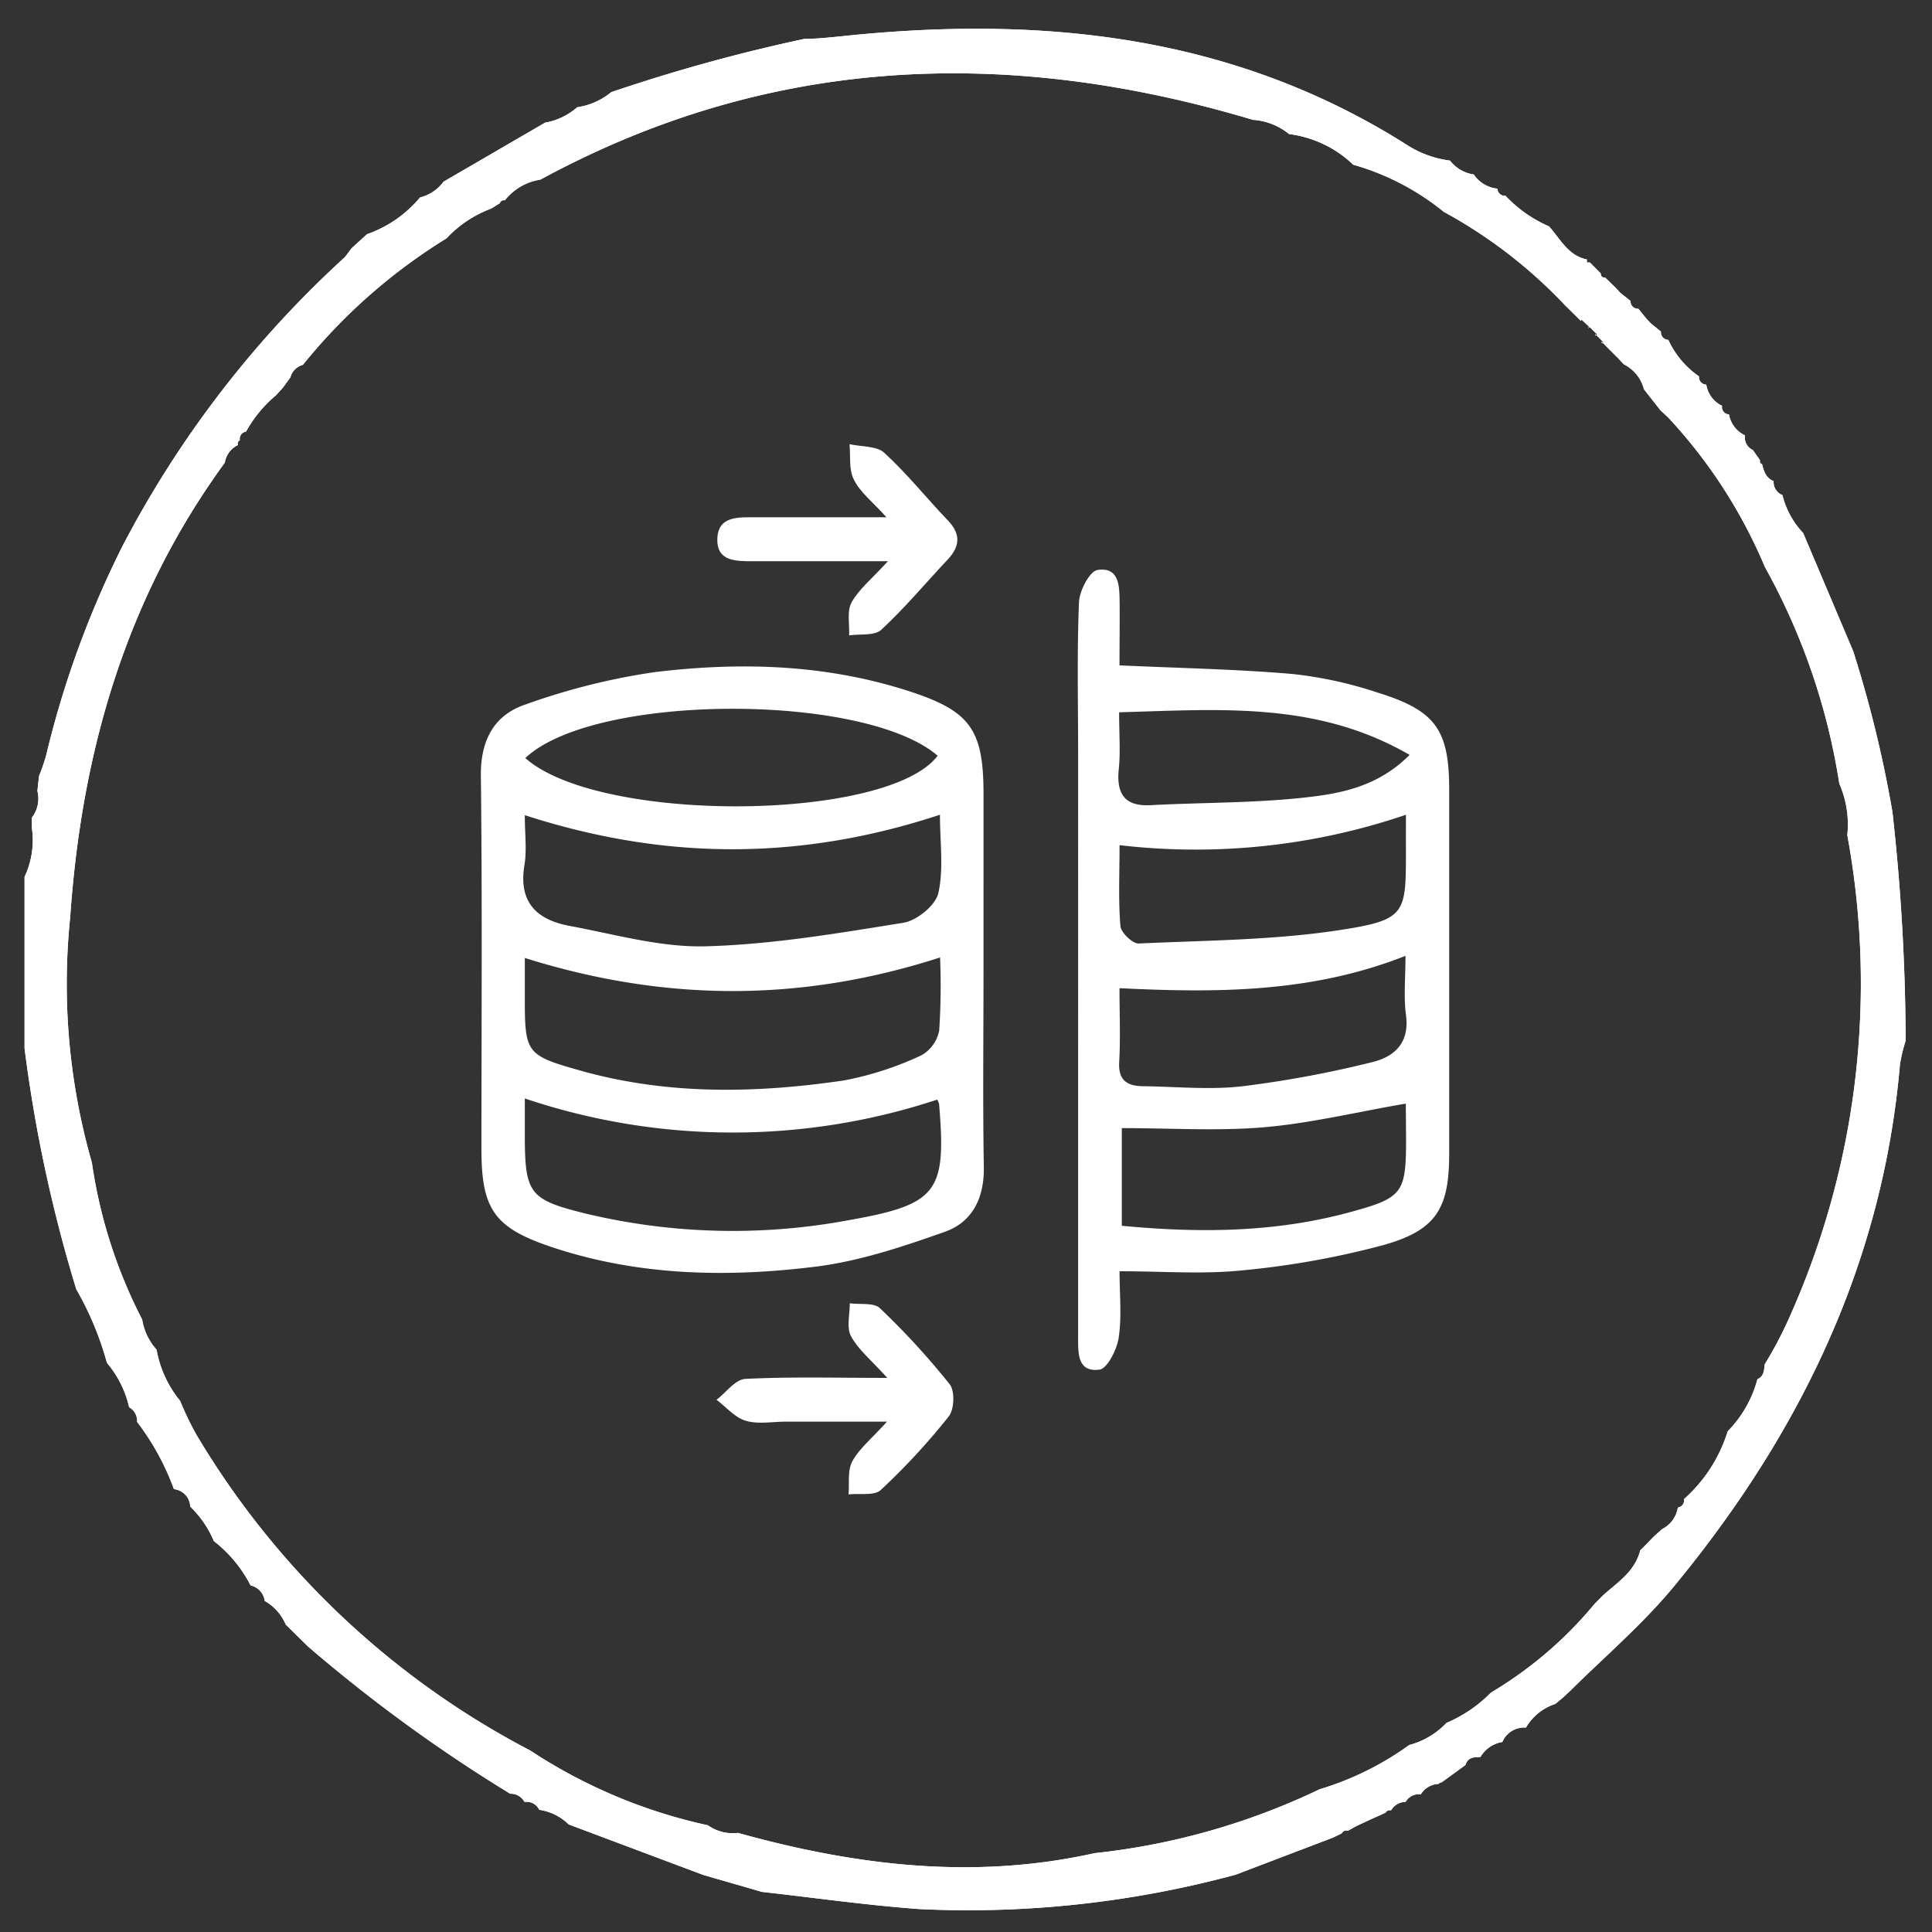 <svg id="Layer_1" data-name="Layer 1" xmlns="http://www.w3.org/2000/svg" viewBox="0 0 310 310"><rect x="0" y="0" width="310" height="310" fill="#333333" stroke="none"/><defs><style>.cls-1{fill:#fff;}</style></defs><path class="cls-1" d="M297.36,104.5a191.87,191.87,0,0,1,6.29,25.78A338.15,338.15,0,0,1,305.77,167a25.69,25.69,0,0,0-.91,3.78c-2.77,32.11-16.24,59.55-36.46,84-4.92,5.91-10.87,11-16.36,16.43l-1.17,1.1h0l-1.32,1.1h0a8.45,8.45,0,0,0-4.7,3.79h0a3.79,3.79,0,0,0-3.79,2.31h0a5,5,0,0,0-3.52,2.42h0c-1,0-2,0-2.42,1.29h0l-3.79,2.76a1.1,1.1,0,0,0-.53.26,3.53,3.53,0,0,0-2.83,1.67h0a2.43,2.43,0,0,0-2.43,1.21h0a2.74,2.74,0,0,0-2.34,1.36.78.78,0,0,0-.88.38L220,291.9,217.63,293l-1.36.76a.84.84,0,0,0-1,.42l-1.4.68-15.59,5.94h0a164.36,164.36,0,0,1-50.62,5.53c-8.48-.61-16.93-1.82-25.41-2.77l-9.42-2.72-21.58-8.1h0a8.49,8.49,0,0,0-4.73-2.35h0a2.2,2.2,0,0,0-2.35-1.25h0a2.55,2.55,0,0,0-2.31-1.33,247.74,247.74,0,0,1-32.48-23.66l-3.53-3.48h0a7.87,7.87,0,0,0-3.37-3.79h0a2.93,2.93,0,0,0-2.27-2.49,21.39,21.39,0,0,0-5.9-7.12h0a16.44,16.44,0,0,0-3.79-5.53h0a2.91,2.91,0,0,0-2.61-2.8h0A40.83,40.83,0,0,0,22,228.15h0a2.51,2.51,0,0,0-1.28-2.35h0a16.75,16.75,0,0,0-3.56-7.12h0a50.08,50.08,0,0,0-4.92-11.81h0a231.43,231.43,0,0,1-8.3-38.69V140.69a13.7,13.7,0,0,0,1.18-7.8v-1.7A5,5,0,0,0,6,126.91l.26-2.38a32.15,32.15,0,0,0,1.14-3.3A155,155,0,0,1,19.74,87.46,167.64,167.64,0,0,1,55.36,41.24h0l1.06-1.41h0l1.37-1.25,1.1-1a19.41,19.41,0,0,0,8.51-5.9,6.75,6.75,0,0,0,3.79-2.54l16.28-9.46a10.63,10.63,0,0,0,5.15-2.47,11.05,11.05,0,0,0,5.45-2.42,275.73,275.73,0,0,1,31-8.55c2,0,4-.23,5.95-.42,31.91-3.37,62.62-.3,90.52,17.3a16.74,16.74,0,0,0,7.12,2.65A5.9,5.9,0,0,0,236.48,28a5.15,5.15,0,0,0,3.79,2.27h0a1.17,1.17,0,0,0,1.21,1.14h.08a21.12,21.12,0,0,0,7,4.92h0c1.78,2,3.07,4.7,6.06,5.3v.49h.49l1.74,1.75c0,.45.23.68.72.68l1.67,1.62L260,47l1.63,1.29h0a1.18,1.18,0,0,0,1.09,1.25h.16l1.29,1.59.72.76,1.62,1.32h0a1.21,1.21,0,0,0,1.1,1.32h.08a14.42,14.42,0,0,0,4.92,5.86h0a1.21,1.21,0,0,0,1.09,1.32h.08a4.56,4.56,0,0,0,2.54,3.41h0a1.14,1.14,0,0,0,.89,1.34l.21,0h0A4.57,4.57,0,0,0,280,69.86h0a2.16,2.16,0,0,0,1.25,2.34h0l1.14,1.63c0,.34,0,.53.34.65.3,1.13.61,2.23,1.86,2.72h0A2.23,2.23,0,0,0,286,79.44h0a13.57,13.57,0,0,0,3.33,6.09h0Zm-43.69-53-1.25-1.24h0L251.14,49h0a78,78,0,0,0-19.46-15,40.55,40.55,0,0,0-14.54-7.57,18.21,18.21,0,0,0-10.3-4.92h0a10.26,10.26,0,0,0-5.79-2.28h0C161.6,7.43,123.4,8.9,86.71,28.82A9,9,0,0,0,81,32.15a.64.64,0,0,0-.79.45h0l-1.4.87h0a18.67,18.67,0,0,0-7.16,4.77h0a90.68,90.68,0,0,0-23.05,20.3,2.82,2.82,0,0,0-2,2l-1.18,1.63h0l-1.13,1.25a20.49,20.49,0,0,0-4.81,5.83,1.2,1.2,0,0,0-1,1.4.56.56,0,0,0-.29.75.08.08,0,0,0,0,0,3.79,3.79,0,0,0-2.12,2.84C20.19,96,13.08,120.7,11.26,147.2a103.9,103.9,0,0,0,3.48,39.34,79.62,79.62,0,0,0,8.07,25.18h0a9.51,9.51,0,0,0,2.31,4.84h0a18,18,0,0,0,3.78,8.22,50.48,50.48,0,0,0,2.54,5.3,134.81,134.81,0,0,0,53.64,50.8,84.33,84.33,0,0,0,28.51,12,6.87,6.87,0,0,0,4.81,1.22c18.93,5.26,37.86,7.57,57.24,3.25a110.71,110.71,0,0,0,36.12-10.26A47.88,47.88,0,0,0,226.11,280a12.74,12.74,0,0,0,6-3.56,22,22,0,0,0,7.12-4.85,64,64,0,0,0,16.66-14.27l1.24-1.25c2.35-2.16,5.15-3.79,6.06-7.31l1-1,1.21-1.25h0l1.32-1.17h0a4.66,4.66,0,0,0,2.5-3.45h0a1.16,1.16,0,0,0,1-1.3.13.13,0,0,0,0-.06h0a24.07,24.07,0,0,0,7-10.87h0a18.85,18.85,0,0,0,4.77-8.36h0c1.06-.46,1.06-1.44,1.17-2.39h0a63,63,0,0,0,3.79-7.15A131,131,0,0,0,296.41,134a16.22,16.22,0,0,0-1.28-8.25A104.43,104.43,0,0,0,283.2,91a81.43,81.43,0,0,0-15.52-24l-1.25-1.17-2.65-3.37a6.18,6.18,0,0,0-3.22-4l-.94-1-1.37-1.37h0L257,54.83v.26l.23-.23L256,53.62v.26l.26-.23L255,52.4l-.22.31.26-.23-1.28-1.21Z"/><path class="cls-1" d="M297.36,104.5a191.87,191.87,0,0,1,6.29,25.78A338.15,338.15,0,0,1,305.77,167a25.69,25.69,0,0,0-.91,3.78c-2.77,32.11-16.24,59.55-36.46,84-4.92,5.91-10.87,11-16.36,16.43l-1.17,1.1h0l-1.32,1.1h0a8.45,8.45,0,0,0-4.7,3.79h0a3.79,3.79,0,0,0-3.79,2.31h0a5,5,0,0,0-3.52,2.42h0c-1,0-2,0-2.42,1.29h0l-3.79,2.76a1.1,1.1,0,0,0-.53.26,3.53,3.53,0,0,0-2.83,1.67h0a2.43,2.43,0,0,0-2.43,1.21h0a2.74,2.74,0,0,0-2.34,1.36.78.78,0,0,0-.88.38L220,291.9,217.63,293l-1.36.76a.84.84,0,0,0-1,.42l-1.4.68-15.59,5.94h0a164.36,164.36,0,0,1-50.62,5.53c-8.48-.61-16.93-1.82-25.41-2.77l-9.42-2.72-21.58-8.1h0a8.49,8.49,0,0,0-4.73-2.35h0a2.2,2.2,0,0,0-2.35-1.25h0a2.55,2.55,0,0,0-2.31-1.33,247.74,247.74,0,0,1-32.48-23.66l-3.53-3.48h0a7.87,7.87,0,0,0-3.37-3.79h0a2.93,2.93,0,0,0-2.27-2.49,21.39,21.39,0,0,0-5.9-7.12h0a16.44,16.44,0,0,0-3.79-5.53h0a2.91,2.91,0,0,0-2.61-2.8h0A40.83,40.83,0,0,0,22,228.15h0a2.51,2.51,0,0,0-1.28-2.35h0a16.75,16.75,0,0,0-3.56-7.12h0a50.08,50.08,0,0,0-4.92-11.81h0a231.43,231.43,0,0,1-8.3-38.69V140.69a13.7,13.7,0,0,0,1.18-7.8v-1.7A5,5,0,0,0,6,126.91l.26-2.38a32.15,32.15,0,0,0,1.14-3.3A155,155,0,0,1,19.74,87.46,167.64,167.64,0,0,1,55.36,41.24h0l1.06-1.41h0l1.37-1.25,1.1-1a19.41,19.41,0,0,0,8.51-5.9,6.75,6.75,0,0,0,3.79-2.54l16.28-9.46a10.63,10.63,0,0,0,5.15-2.47,11.05,11.05,0,0,0,5.45-2.42,275.73,275.73,0,0,1,31-8.55c2,0,4-.23,5.95-.42,31.91-3.37,62.62-.3,90.52,17.3a16.74,16.74,0,0,0,7.12,2.65A5.9,5.9,0,0,0,236.48,28a5.15,5.15,0,0,0,3.79,2.27h0a1.17,1.17,0,0,0,1.21,1.14h.08a21.12,21.12,0,0,0,7,4.92h0c1.78,2,3.07,4.7,6.06,5.3v.49h.49l1.74,1.75c0,.45.23.68.72.68l1.67,1.62L260,47l1.63,1.29h0a1.18,1.18,0,0,0,1.09,1.25h.16l1.29,1.59.72.76,1.62,1.32h0a1.21,1.21,0,0,0,1.1,1.32h.08a14.42,14.42,0,0,0,4.92,5.86h0a1.21,1.21,0,0,0,1.09,1.32h.08a4.56,4.56,0,0,0,2.54,3.41h0a1.14,1.14,0,0,0,.89,1.34l.21,0h0A4.57,4.57,0,0,0,280,69.86h0a2.16,2.16,0,0,0,1.25,2.34h0l1.14,1.63c0,.34,0,.53.34.65.3,1.13.61,2.23,1.86,2.72h0A2.23,2.23,0,0,0,286,79.44h0a13.57,13.57,0,0,0,3.33,6.09h0Zm-43.69-53-1.25-1.24h0L251.14,49h0a78,78,0,0,0-19.46-15,40.55,40.55,0,0,0-14.54-7.57,18.21,18.21,0,0,0-10.3-4.92h0a10.26,10.26,0,0,0-5.79-2.28h0C161.6,7.43,123.4,8.9,86.71,28.82A9,9,0,0,0,81,32.15a.64.64,0,0,0-.79.45h0l-1.4.87h0a18.67,18.67,0,0,0-7.16,4.77h0a90.68,90.68,0,0,0-23.05,20.3,2.82,2.82,0,0,0-2,2l-1.18,1.63h0l-1.13,1.25a20.49,20.49,0,0,0-4.81,5.83,1.2,1.2,0,0,0-1,1.4.56.56,0,0,0-.29.75.08.08,0,0,0,0,0,3.79,3.79,0,0,0-2.12,2.84C20.19,96,13.08,120.7,11.26,147.2a103.9,103.9,0,0,0,3.48,39.34,79.62,79.62,0,0,0,8.07,25.18h0a9.51,9.51,0,0,0,2.31,4.84h0a18,18,0,0,0,3.78,8.22,50.48,50.48,0,0,0,2.54,5.3,134.81,134.81,0,0,0,53.64,50.8,84.33,84.33,0,0,0,28.51,12,6.87,6.87,0,0,0,4.81,1.22c18.93,5.26,37.86,7.57,57.24,3.25a110.71,110.71,0,0,0,36.12-10.26A47.88,47.88,0,0,0,226.11,280a12.74,12.74,0,0,0,6-3.56,22,22,0,0,0,7.12-4.85,64,64,0,0,0,16.66-14.27l1.24-1.25c2.35-2.16,5.15-3.79,6.06-7.31l1-1,1.21-1.25h0l1.32-1.17h0a4.66,4.66,0,0,0,2.5-3.45h0a1.16,1.16,0,0,0,1-1.3.13.13,0,0,0,0-.06h0a24.07,24.07,0,0,0,7-10.87h0a18.85,18.85,0,0,0,4.77-8.36h0c1.06-.46,1.06-1.44,1.17-2.39h0a63,63,0,0,0,3.79-7.15A131,131,0,0,0,296.41,134a16.22,16.22,0,0,0-1.28-8.25A104.43,104.43,0,0,0,283.2,91a81.43,81.43,0,0,0-15.52-24l-1.25-1.17-2.65-3.37a6.18,6.18,0,0,0-3.22-4l-.94-1-1.37-1.37h0L257,54.83v.26l.23-.23L256,53.62v.26l.26-.23L255,52.4l-.22.31.26-.23-1.28-1.21Z"/><path class="cls-1" d="M157.81,155.49c0,10.58-.13,21.16.05,31.73.09,5-1.82,8.87-6.28,10.44-6.73,2.38-13.66,4.7-20.69,5.58-14.21,1.76-28.46,1.49-42.3-3.12-9.21-3.08-11.34-6-11.34-15.7,0-20,.14-40-.09-59.94-.07-5.67,2.1-9.74,7.13-11.43a106.39,106.39,0,0,1,20.81-5.21c13.72-1.66,27.46-1.26,40.81,3.08,9.73,3.16,11.89,6.12,11.9,16.37ZM84.21,130.8c0,3,.34,5.59-.06,8-1,6,2,8.81,7.32,9.78,7.22,1.34,14.53,3.45,21.74,3.26,10.62-.28,21.23-2.09,31.76-3.78,2.15-.35,5.14-2.79,5.59-4.75.88-3.89.26-8.13.26-12.58C128.41,138.12,106.69,138.08,84.21,130.8Zm0,22.91v6.48c0,8.81.26,9.15,8.91,11.59,14,3.95,28.15,3.66,42.32,1.58a52.05,52.05,0,0,0,12.34-4,5.79,5.79,0,0,0,2.92-4,110.71,110.71,0,0,0,.14-11.73C128.55,160.83,106.7,160.77,84.21,153.71Zm0,22.54c0,2.39,0,4.05,0,5.72,0,9.64.68,10.53,10,12.81a101.35,101.35,0,0,0,42,1c14.3-2.53,15.65-4.53,14.47-18.65a3.41,3.41,0,0,0-.3-.69A104.54,104.54,0,0,1,84.2,176.25Zm.08-54.61c12,10.6,58.22,10.16,66.16-.38C138.68,111.11,95.32,111.2,84.28,121.64Z"/><path class="cls-1" d="M179.63,106.76c9.79.45,18.82.61,27.8,1.39a65.14,65.14,0,0,1,13.68,3c9.3,2.89,11.42,6,11.42,15.59v58.42c0,8.72-2.06,12.25-10.6,14.63a136.49,136.49,0,0,1-22.64,4.05c-6.28.65-12.67.14-19.65.14,0,3.74.37,7.26-.14,10.65-.28,1.91-1.83,5-3.11,5.14-3.55.45-3.4-2.73-3.4-5.3V120.78c0-8-.19-16.12.14-24.16.08-1.85,1.72-5,3-5.17,3.54-.5,3.48,2.72,3.52,5.26C179.68,100,179.63,103.38,179.63,106.76Zm0,51.8c0,4.25.17,8.05-.05,11.84-.17,2.95,1.28,3.86,3.83,3.89,5.35.06,10.76.62,16,0a174.53,174.53,0,0,0,20.63-3.83c3.62-.84,6.16-3.05,5.56-7.56-.39-2.94-.08-6-.08-9.53C210.59,159.28,195.44,159.34,179.65,158.56Zm45.94,18.52c-8,1.37-15.28,3.15-22.71,3.79s-15,.14-22.86.14v15.67c12.54,1.2,24.66,1.08,36.61-2.18,8.4-2.29,9-3,9-11.6Zm0-46.34a104.67,104.67,0,0,1-45.93,4.87c0,4.69-.21,8.86.14,13,.08,1,1.95,2.83,2.93,2.78,11-.51,22.07-.53,32.88-2.25,10-1.59,10-2.66,10-12.63C225.58,134.83,225.59,133.18,225.59,130.74Zm-46-16.45c0,3.52.23,6.36-.06,9.15-.4,4,1,6,5.19,5.75,8.34-.44,16.73-.32,25-1.26,5.6-.64,11.44-1.75,16.48-6.8C211.32,112.52,195.87,113.83,179.63,114.29Z"/><path class="cls-1" d="M142.37,221.09c-2.61-2.89-4.67-4.55-5.82-6.69-.75-1.39-.18-3.5-.2-5.28,1.65.23,3.87-.14,4.84.79a120.65,120.65,0,0,1,11.19,12.2c.85,1.07.75,4-.14,5.15a106.61,106.61,0,0,1-10.89,11.79c-1,1-3.43.53-5.2.74.16-1.79-.18-3.85.6-5.3,1.08-2,3-3.54,5.57-6.38H126.15c-2.18,0-4.49.45-6.49-.14-1.74-.51-3.14-2.2-4.69-3.37,1.55-1.17,3-3.26,4.64-3.35C126.74,220.89,133.9,221.09,142.37,221.09Z"/><path class="cls-1" d="M142.47,90.05c-8.15,0-14.81,0-21.47,0-2.79,0-6,.12-5.9-3.58S118.47,83,121.24,83c6.52,0,13,0,21,0C140,80.5,138,79,137,76.94c-.82-1.58-.51-3.76-.69-5.67,1.89.43,4.34.25,5.59,1.39C145.54,76,148.73,80,152.18,83.6c2,2.13,1.84,4.09-.09,6.15-3.55,3.78-6.89,7.78-10.68,11.3-1.07,1-3.41.64-5.16.9.08-1.79-.39-3.88.39-5.29C137.8,94.55,139.85,92.93,142.47,90.05Z"/></svg>